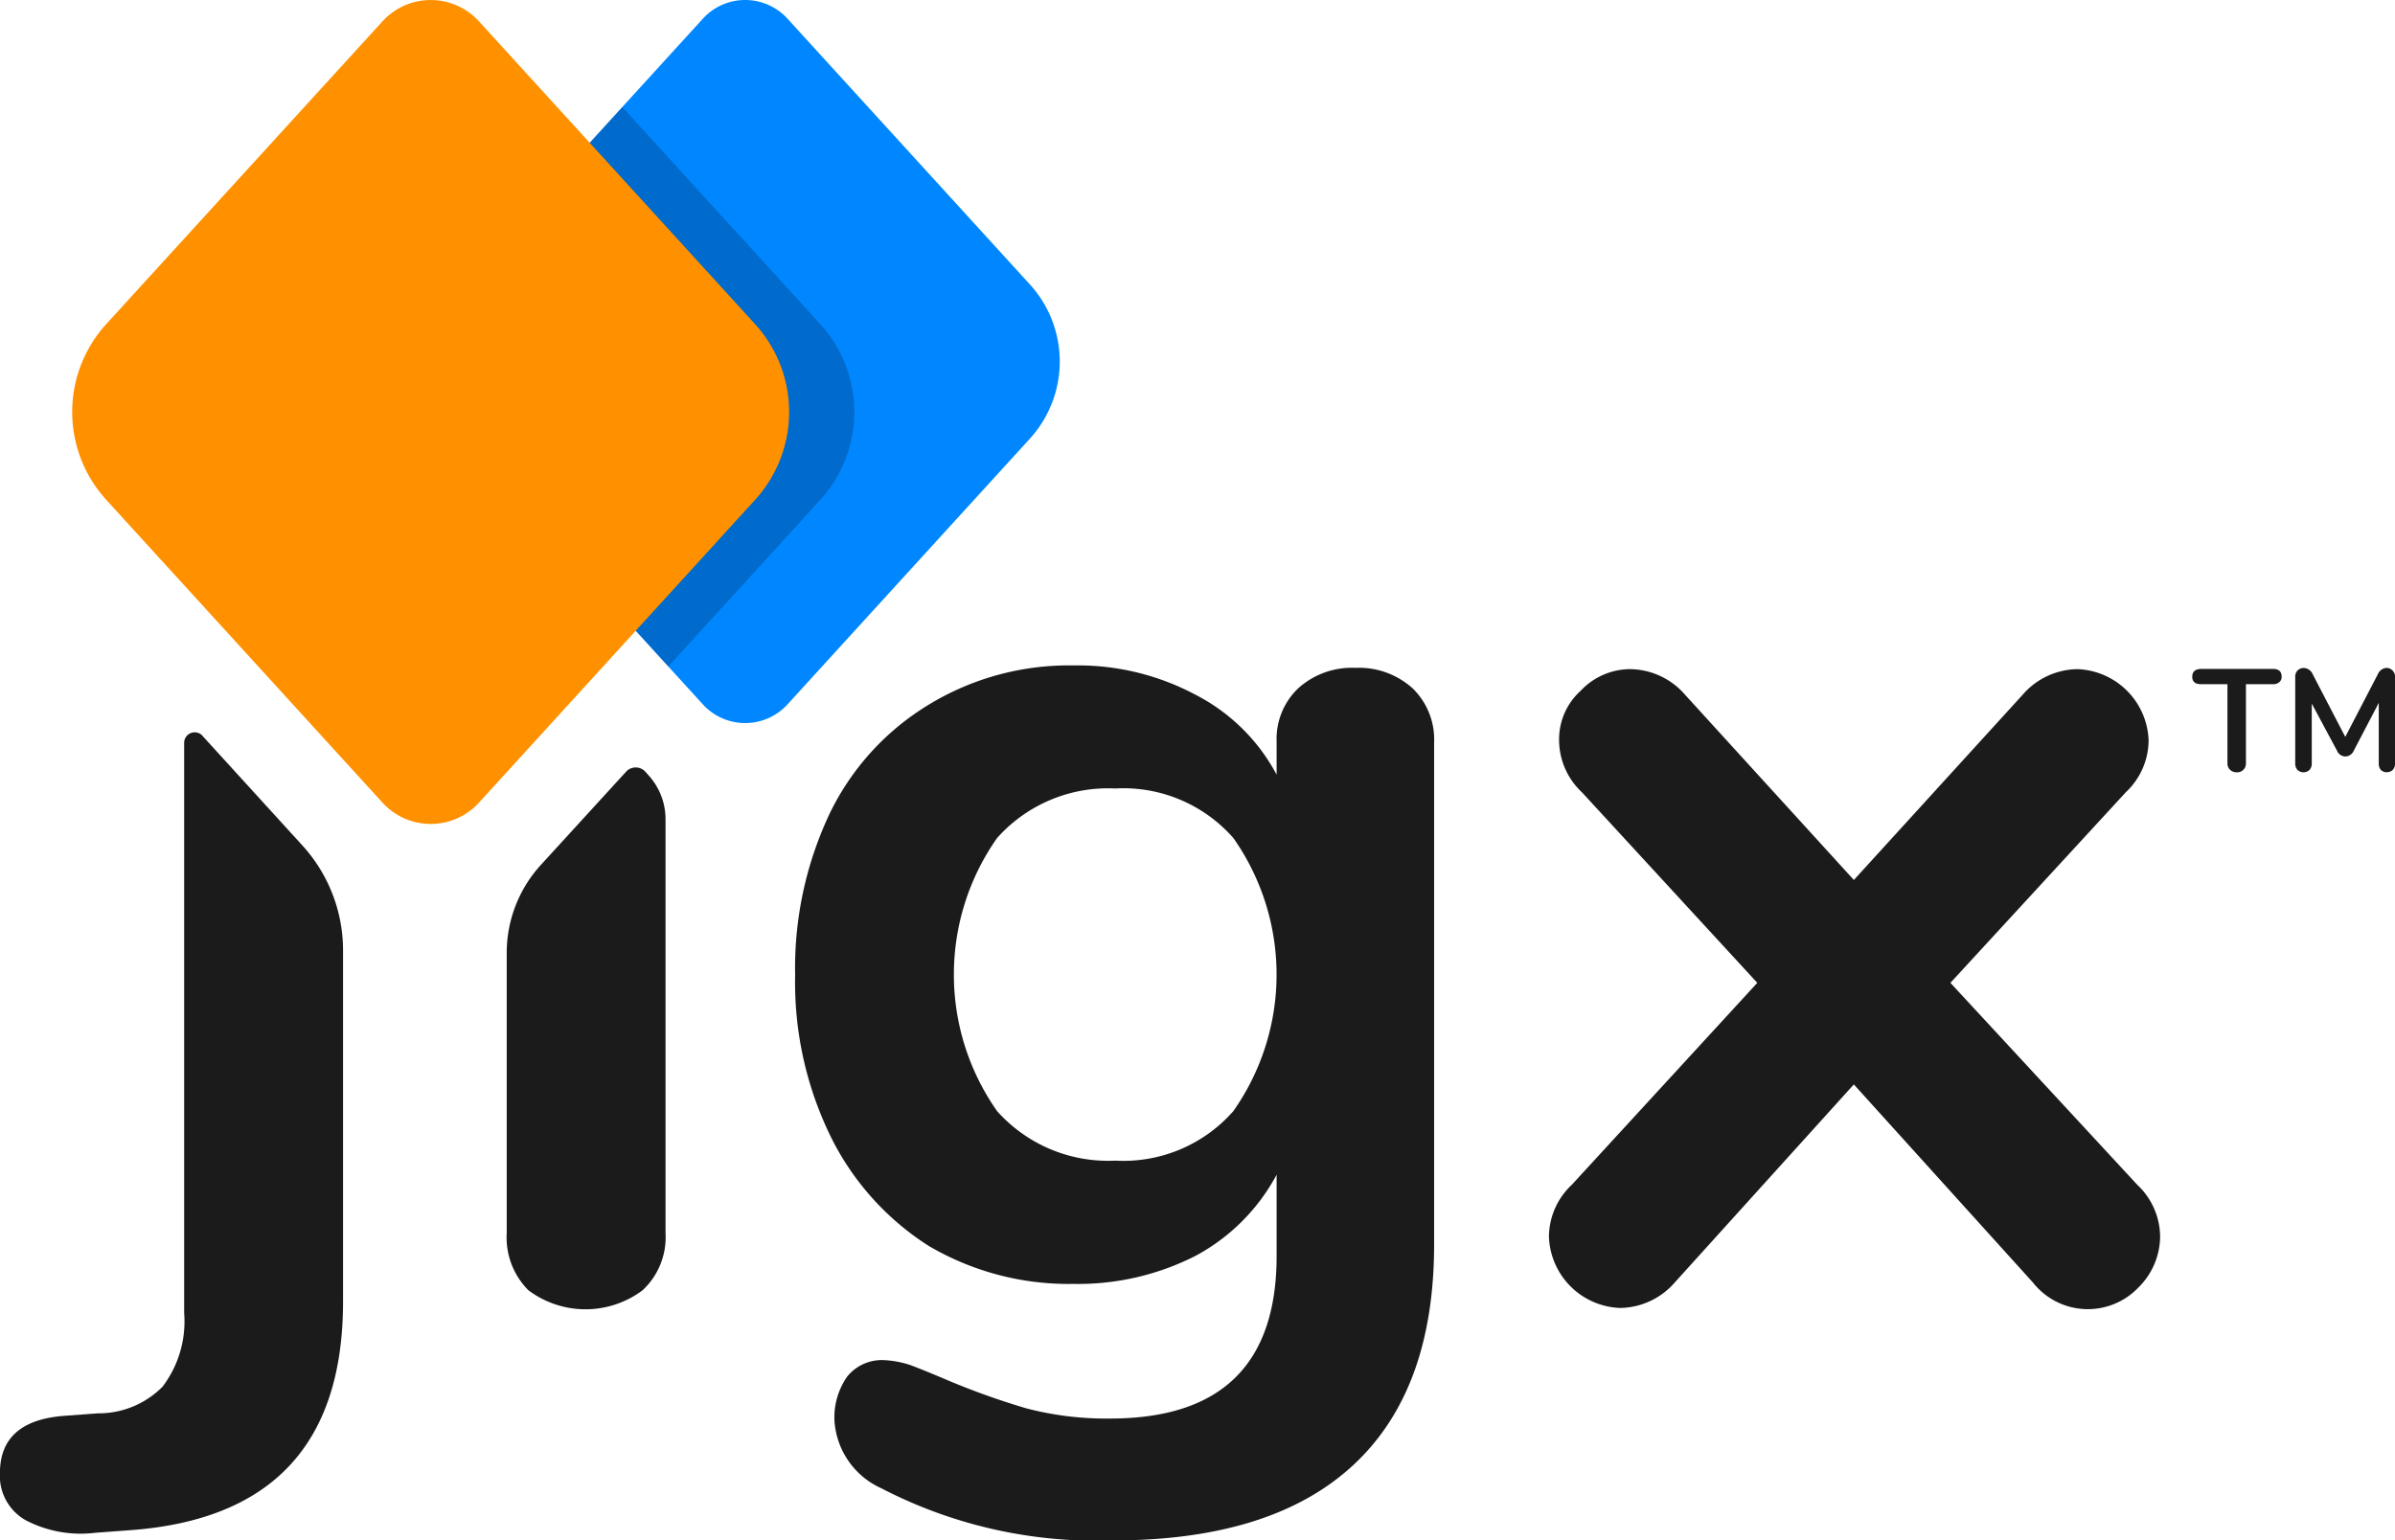 <svg xmlns="http://www.w3.org/2000/svg" width="70.5" height="45.357" viewBox="0 0 70.5 45.357"><g transform="translate(-48.609 -86)"><path d="M49.357,207.188a3.5,3.5,0,0,0,2.057.374l1.01-.075q6.283-.449,6.283-6.731V190.41a4.586,4.586,0,0,0-1.2-3.09l-2.916-3.2a.31.31,0,0,0-.561.18v16.791a3.174,3.174,0,0,1-.636,2.169,2.649,2.649,0,0,1-1.907.785l-1.01.075q-1.87.15-1.87,1.683A1.5,1.5,0,0,0,49.357,207.188Z" transform="translate(0 -76.429)" fill="#1b1b1b"></path><path d="M120.562,188.906a1.921,1.921,0,0,1,.5,1.294v12.184a2.134,2.134,0,0,1-.673,1.683,2.8,2.8,0,0,1-3.366,0,2.2,2.2,0,0,1-.636-1.683v-8.246a3.842,3.842,0,0,1,1-2.588L119.9,188.8a.384.384,0,0,1,.568,0Z" transform="translate(-52.862 -80.077)" fill="#1b1b1b"></path><path d="M171.435,175.084a2.356,2.356,0,0,1,1.683.6,2.1,2.1,0,0,1,.636,1.608v14.772q0,4.3-2.393,6.507t-7.068,2.206a13.742,13.742,0,0,1-6.806-1.533,2.346,2.346,0,0,1-1.384-1.982,2.094,2.094,0,0,1,.374-1.309,1.311,1.311,0,0,1,1.047-.486,2.888,2.888,0,0,1,.823.15q.486.187,1.01.411a22.168,22.168,0,0,0,2.393.86,9.3,9.3,0,0,0,2.468.3q4.9,0,4.9-4.787v-2.393a5.826,5.826,0,0,1-2.393,2.393,7.623,7.623,0,0,1-3.59.823,8.124,8.124,0,0,1-4.263-1.122,8.015,8.015,0,0,1-2.88-3.216,10.328,10.328,0,0,1-1.047-4.749,10.648,10.648,0,0,1,1.01-4.749,7.619,7.619,0,0,1,2.917-3.216,7.922,7.922,0,0,1,4.263-1.159,7.351,7.351,0,0,1,3.59.86,5.6,5.6,0,0,1,2.393,2.356v-.972a2.057,2.057,0,0,1,.636-1.571A2.355,2.355,0,0,1,171.435,175.084Zm-7.068,14.51a4.306,4.306,0,0,0,3.478-1.459,6.991,6.991,0,0,0,0-8.04,4.306,4.306,0,0,0-3.478-1.459,4.375,4.375,0,0,0-3.478,1.459,6.991,6.991,0,0,0,0,8.04A4.375,4.375,0,0,0,164.367,189.594Z" transform="translate(-82.93 -69.419)" fill="#1b1b1b" fill-rule="evenodd"></path><path d="M273.769,192.235a2.112,2.112,0,0,0-.673-1.533l-5.5-5.946,5.161-5.61a2.112,2.112,0,0,0,.673-1.533,2.176,2.176,0,0,0-2.094-2.094,2.168,2.168,0,0,0-1.608.748l-4.974,5.46-4.974-5.46a2.169,2.169,0,0,0-1.608-.748,2.006,2.006,0,0,0-1.459.636,1.927,1.927,0,0,0-.636,1.458,2.113,2.113,0,0,0,.673,1.533l5.161,5.61-5.46,5.946a2.112,2.112,0,0,0-.673,1.533,2.176,2.176,0,0,0,2.094,2.094,2.169,2.169,0,0,0,1.608-.748l5.273-5.834,5.273,5.834a2.057,2.057,0,0,0,3.1.15A2.13,2.13,0,0,0,273.769,192.235Z" transform="translate(-161.574 -69.816)" fill="#1b1b1b"></path><path d="M347.524,175.358a.243.243,0,0,1,.179.071.248.248,0,0,1,.079.193v2.544a.271.271,0,0,1-.072.2.261.261,0,0,1-.343,0,.289.289,0,0,1-.064-.2v-1.779l-.736,1.408a.279.279,0,0,1-.25.171.275.275,0,0,1-.243-.171l-.743-1.386v1.758a.271.271,0,0,1-.072.2.261.261,0,0,1-.343,0,.271.271,0,0,1-.072-.2v-2.544a.261.261,0,0,1,.072-.193.267.267,0,0,1,.186-.071.305.305,0,0,1,.257.186l.958,1.844.958-1.844A.3.3,0,0,1,347.524,175.358Zm-3.337.029q.257,0,.257.229a.2.2,0,0,1-.072.164.27.27,0,0,1-.186.057h-.793v2.33a.247.247,0,0,1-.079.193.251.251,0,0,1-.186.072.285.285,0,0,1-.2-.072.248.248,0,0,1-.079-.193v-2.33h-.779q-.258,0-.257-.221t.257-.229Z" transform="translate(-228.672 -69.691)" fill="#1b1b1b"></path><path d="M107.083,98.917a3.371,3.371,0,0,1,0-4.543l7.134-7.824a1.685,1.685,0,0,1,2.491,0l7.134,7.824a3.371,3.371,0,0,1,0,4.543l-7.134,7.824a1.686,1.686,0,0,1-2.491,0Z" transform="translate(-44.918 0)" fill="#0086ff"></path><path d="M59.268,100.718a3.841,3.841,0,0,1,0-5.176L67.4,86.627a1.921,1.921,0,0,1,2.838,0l8.129,8.916a3.841,3.841,0,0,1,0,5.176l-8.129,8.916a1.921,1.921,0,0,1-2.838,0Z" transform="translate(-7.531 0)" fill="#ff9100"></path><path d="M128.828,115.739l3.513-3.853a3.841,3.841,0,0,0,0-5.176l-4.867-5.338.96-1.053,5.827,6.391a3.841,3.841,0,0,1,0,5.176l-4.473,4.906Z" transform="translate(-61.507 -11.167)" fill="rgba(0,0,0,0.2)" fill-rule="evenodd"></path></g></svg>